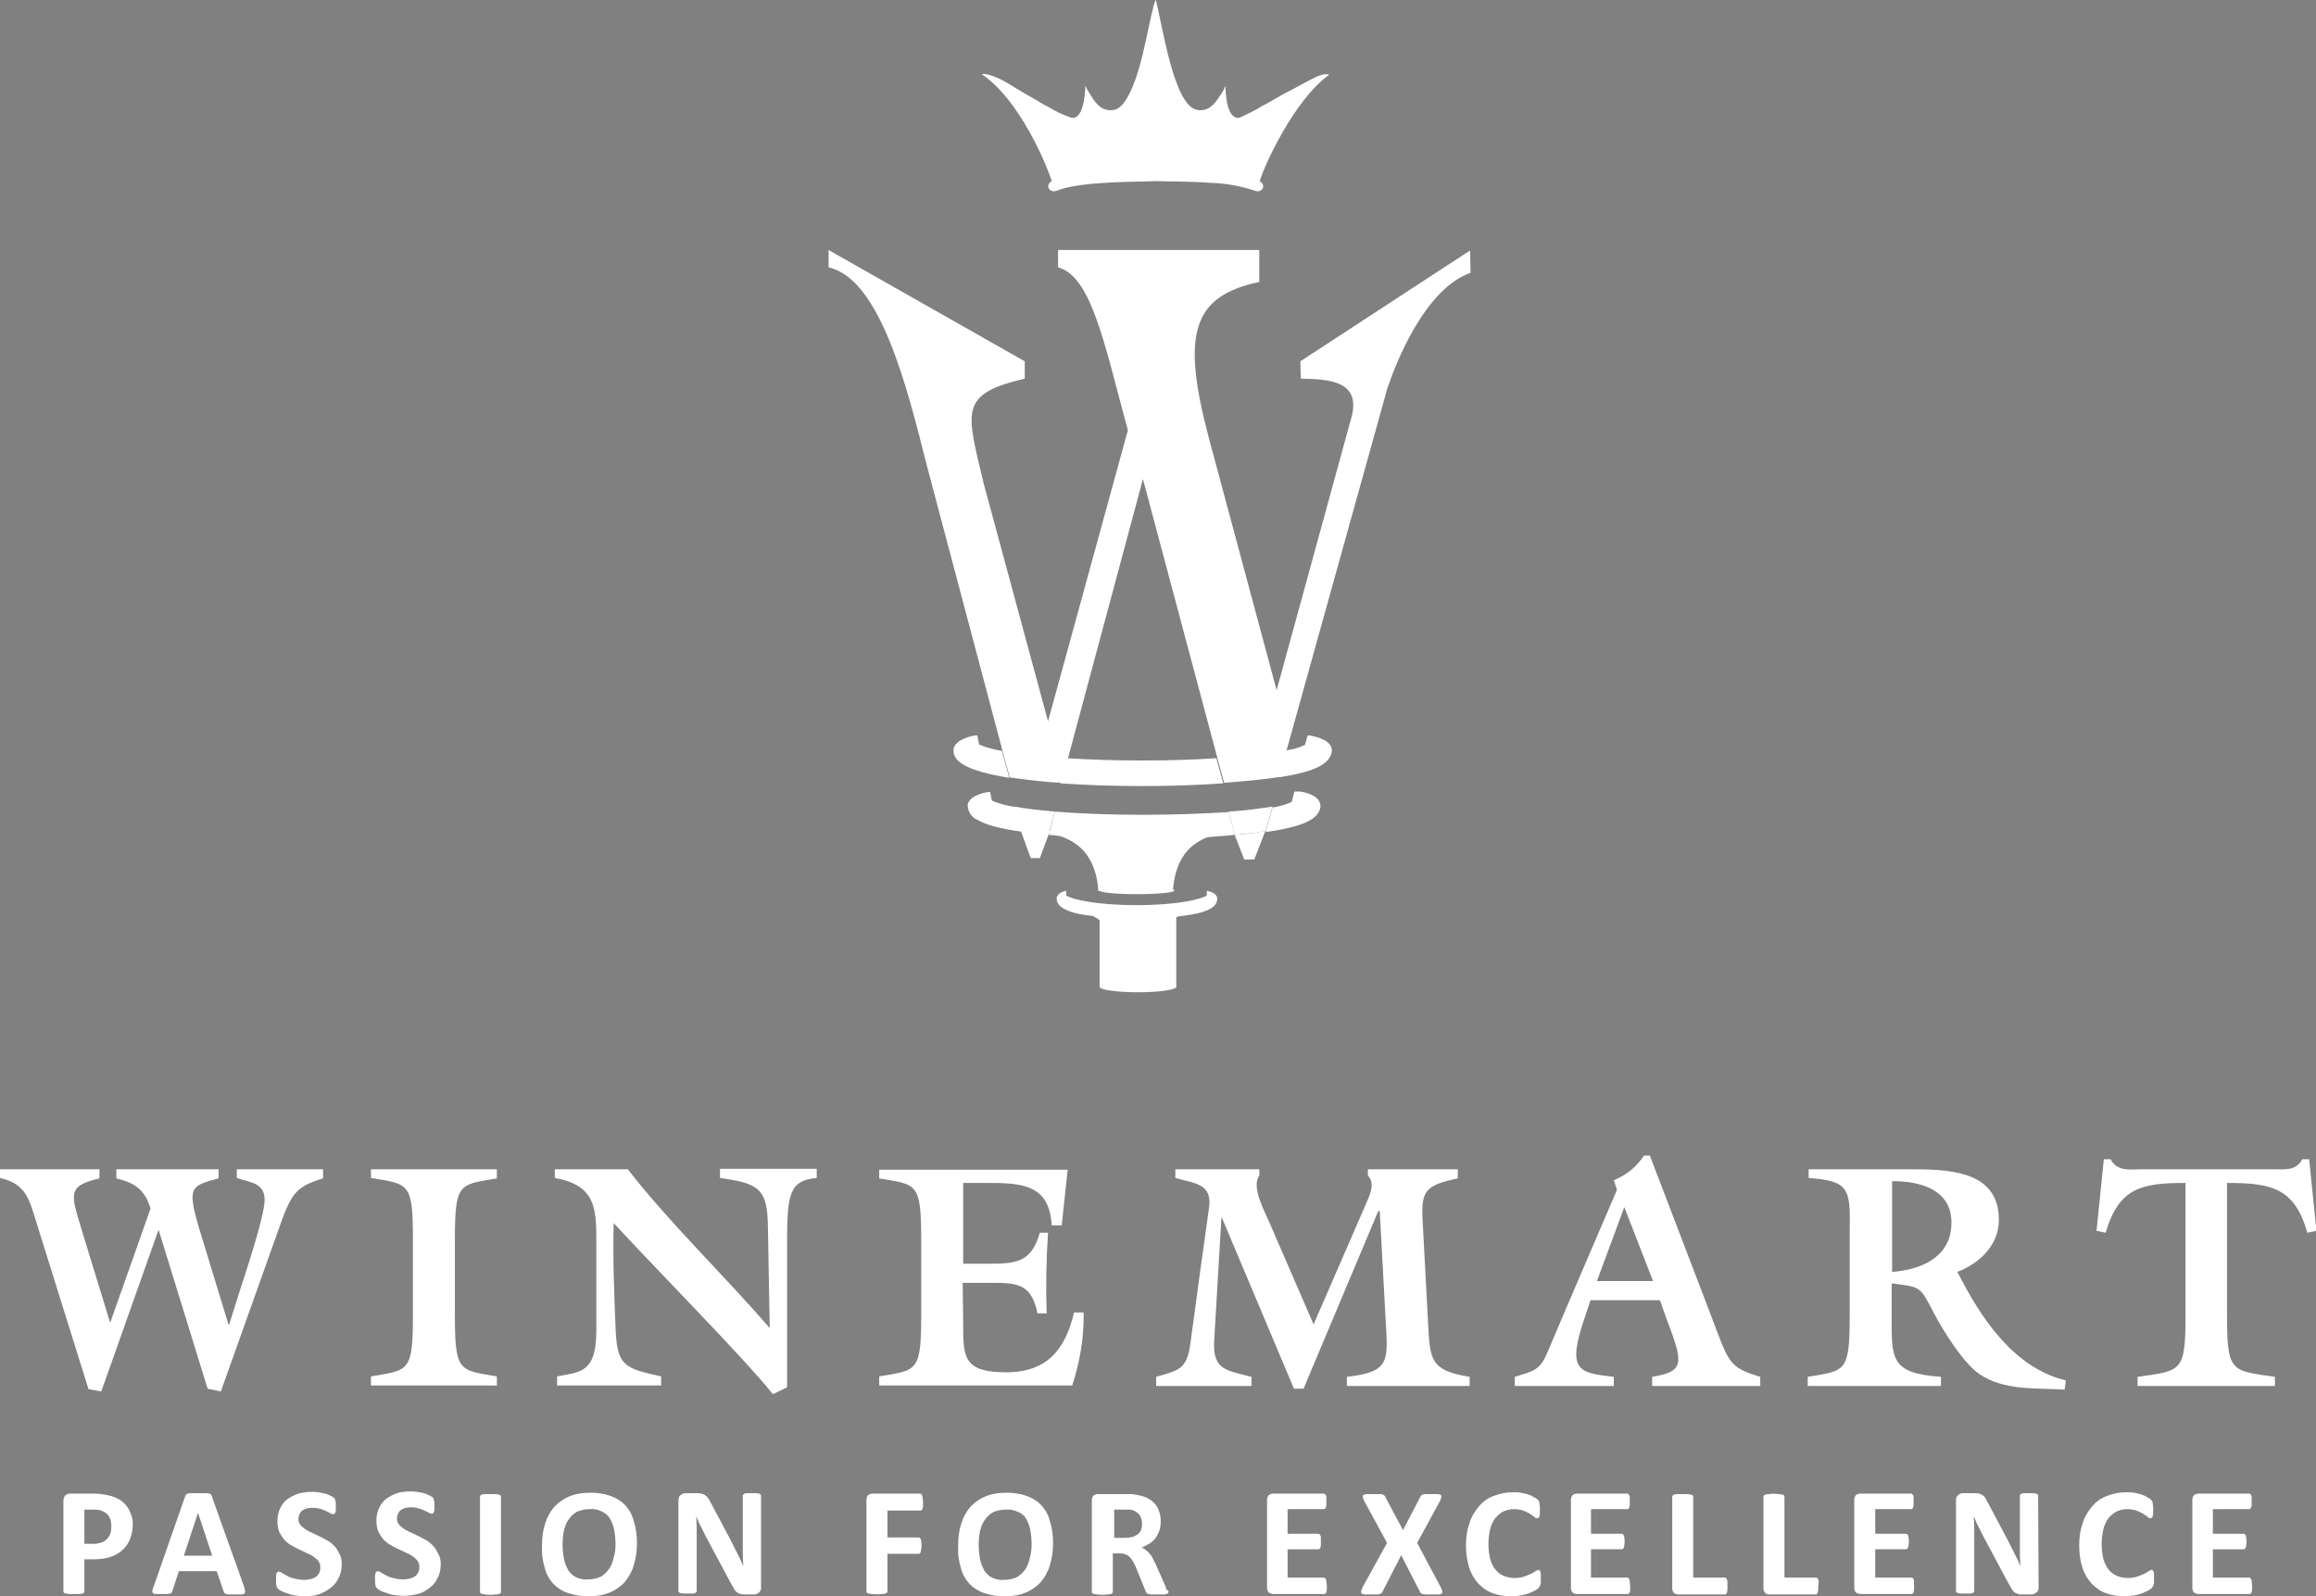 <?xml version="1.0" encoding="utf-8"?>
<!-- Generator: Adobe Illustrator 21.0.0, SVG Export Plug-In . SVG Version: 6.00 Build 0)  -->
<svg version="1.1" id="Слой_1" xmlns="http://www.w3.org/2000/svg" xmlns:xlink="http://www.w3.org/1999/xlink" x="0px" y="0px"
	 viewBox="0 0 507.6 349.9" style="enable-background:new 0 0 507.6 349.9;" xml:space="preserve">
<rect x="0" y="0" width="507.6" height="349.9" fill="#808080" stroke="none"/>
<style type="text/css">
	.st0{fill:#FFFFFF;}
	.st1{fill:none;}
	.st2{fill:#0D0607;}
</style>
<title>logo</title>
<path class="st0" d="M19.4,304.5L7.9,267.7c-1.5-4.8-2.2-8.2-7.9-9.5v-1.9h21.8v2c-7.3,1.7-6.2,3.5-3.8,11.6l6.1,19.9h0.1l8.8-24.9
	c-1.3-4.1-3.3-5.6-7.5-6.6v-2h22.4v2c-5.9,1.6-7,1.7-4.3,10.8l6.5,21.3h0.1l2.4-7.6c1.3-4,5.4-16.3,5.4-19.8c0-3.8-3.3-3.8-6.1-4.8
	v-1.9h18.9v2c-6.2,1.9-7,3.3-10,11.9L48.4,305l-2.9-0.6l-10.7-34.7h-0.1L22.2,305L19.4,304.5z"/>
<path class="st0" d="M108.9,301.7v2H81.3v-2c8.3-1.4,9.2-0.9,9.2-13.5v-16.5c0-12.6-0.9-12.1-9.2-13.5v-1.9h27.6v2
	c-8.3,1.4-9.2,0.9-9.2,13.5v16.4C99.7,300.8,100.6,300.3,108.9,301.7z"/>
<path class="st0" d="M121.6,258.2v-1.9h16c8.8,11.4,20.9,23,31,34.7l0.1-0.1l-0.4-22.2c-0.1-8.3-2.2-9.3-10.5-10.5v-2h21.2v2
	c-6.1,0.6-6.5,3.5-6.5,14.9v31l-3.1,1.5c-6.8-8.4-23.4-25.1-34.9-37.5c-0.2,7.8,0.1,15.1,0.4,22.7c0.3,8.6,1.8,9.1,10,10.9v2h-22.8
	v-2c5.1-1,8.6-0.7,8.6-10.1V272C130.7,264.8,130.5,259.8,121.6,258.2z"/>
<path class="st0" d="M211.1,290.4c0,7.1,0.1,10.4,9.4,10.4c9.1,0,13-5.1,14.9-13.1h2.1c0.1,5.4-0.8,10.8-2.5,16h-42.3v-2
	c8.3-1.4,9.2-0.9,9.2-13.5v-16.4c0-12.6-0.9-12.1-9.2-13.5v-1.9h41.3l-1.3,12.2h-2.2c-0.5-9.1-6.7-9.3-14.3-9.3h-5.1V277h5.9
	c6,0,9.1-0.5,10.9-6.8h1.8c-0.4,5.9-0.5,11.8-0.3,17.7h-2c-1.4-6.8-4.7-6.7-10.7-6.7H211L211.1,290.4z"/>
<path class="st0" d="M302.1,265.4l-16.4,39h-2.1l-15.8-37.5h-0.1l-1.6,27.2c-0.3,6.3,2.9,6.3,8.2,7.7v2h-20.9v-2
	c5.2-1.5,6.7-1.7,7.5-7.3l2-14.8l2.1-15.1c0.7-5.2-3.3-5.2-7.4-6.4v-1.9h18.4v1.4c-1.8,2.4,1.1,7.7,2.1,10l9.8,22.6l11.3-26
	c0.8-1.9,2.4-4.8,0.6-6.6v-1.4h19.7v2c-7,1.5-8.1,2.6-7.7,9.3l1.2,22.5c0.4,8,0.5,10.3,9.1,11.7v2h-26.9v-2c9.5-1.1,9-3.4,8.5-12.3
	l-1.3-24L302.1,265.4z"/>
<path class="st0" d="M347.4,288.6c-4.2,12.1-1.3,12.3,6.3,13.2v2H332v-2c3.8-1.2,5.4-1.3,7-5l4.5-10.6l10.9-25.4l-0.7-2.1
	c2.7-1.1,5-2.9,6.6-5.4h1.3l13,34c4.4,11.5,4,12.3,11.2,14.5v2h-23.7v-2c6.8-1.2,7.1-2.5,3.3-12.3l-1.6-4.5h-15.2L347.4,288.6z
	 M356,264.6l-6,16.2h12.3L356,264.6z"/>
<path class="st0" d="M396.4,258.2v-1.9H418c8.6,0,20.1,0,20.1,11.1c0,5.5-4.2,9.5-9.1,11.4c5.2,10.2,12.3,21,23.8,23.8l-0.3,2
	c-6.2-0.4-13.4,0.3-18.8-3.5c-3.5-2.5-7.6-9.1-9.7-13c-3.3-6.3-2.8-5.9-9.4-6.8v7c0,9.5-0.4,12.7,10.8,13.5v2h-29.2v-2
	c8.3-1.4,9.2-0.9,9.2-13.5v-18.6C405.6,260.3,405.1,258.9,396.4,258.2z M427.7,268c0-7.2-6.7-9.1-13-9.1v19.9
	C421.2,278.3,427.7,275.5,427.7,268L427.7,268z"/>
<path class="st0" d="M461.1,254.1h1.5c0.5,1.1,1.5,1.8,2.7,2.1c1.2,0.2,2.4,0.2,3.5,0.1h29.5c2.5,0,4.9,0.4,6.3-2.2h1.5l1.6,15.7
	l-2,0.4c-2.8-9.9-8-10.9-17.6-10.9v29c0,12.6,0.9,12.1,10.5,13.5v2h-30.1v-2c9.6-1.4,10.5-0.9,10.5-13.5v-29
	c-9.6,0-14.6,1-17.5,10.9l-2-0.4L461.1,254.1z"/>
<ellipse class="st0" cx="249.4" cy="216.3" rx="8.4" ry="1.2"/>
<path class="st1" d="M232.4,173.5l-1.2,4.4c5,0.4,11.4,0.7,19.2,0.7s14-0.2,18.9-0.6l-1.2-4.5c-5.4,0.4-11.4,0.6-17.7,0.6
	S237.9,173.9,232.4,173.5z"/>
<path class="st1" d="M266.6,166.3l-16.3-61.1l-16.4,61.1c4.7,0.3,10.2,0.5,16.5,0.5S262,166.5,266.6,166.3z"/>
<path class="st0" d="M217.4,175.5l-0.4-1.9h-0.3c-0.9,0.1-3.8,0.7-4.5,2.4l0,0l0,0c-0.1,0.2-0.1,0.3-0.1,0.5c0,0,0,0.1,0,0.1
	c0,0,0,0,0,0.1c0.1,1.3,0.9,2.5,2.1,3c1.9,1.1,4.7,1.9,9.7,2.6l-1.4-5.4C220.7,176.6,219,176.2,217.4,175.5z"/>
<path class="st0" d="M250.4,178.6c-7.8,0-14.2-0.3-19.2-0.7l-1.3,5.1c6,0.6,13.1,0.9,20.5,0.9s14.2-0.3,20.2-0.9l-1.3-5
	C264.4,178.3,258.1,178.6,250.4,178.6z"/>
<path class="st0" d="M270.6,183l2.1,5.4h2.2l2.4-6.2l-0.8,0.1C274.7,182.6,272.7,182.9,270.6,183z"/>
<path class="st0" d="M284.8,173.5h-1.1l-0.6,2.3c-1.4,0.6-2.8,1-4.2,1.2l-1.5,5.4c8.2-1.2,11.6-2.8,12-5.5c0-0.1,0-0.1,0-0.2
	c0,0,0,0,0-0.1C289.3,174.3,285.9,173.6,284.8,173.5z"/>
<path class="st0" d="M223.8,182.3l2.1,5.8h2l1.9-5.1l1.4-5.1c-3.7-0.3-6.6-0.7-8.9-1.1L223.8,182.3z"/>
<path class="st0" d="M270.6,183c2.1-0.2,4.1-0.4,6-0.7l0.8-0.1l1.5-5.4c-3.2,0.5-6.4,0.9-9.6,1.1L270.6,183z"/>
<path class="st0" d="M214.6,163.2l-0.4-2h-0.3c-1,0.1-4.1,0.8-4.8,2.6l0,0l0,0c-0.1,0.2-0.1,0.3-0.1,0.5c0,0,0,0.1,0,0.1
	c0,0,0,0,0,0.1c-0.1,1.5,1.1,2.5,2.3,3.2c1.9,1.1,5.1,2,9.9,2.8l-1.6-5.9C217.9,164.3,216.2,163.9,214.6,163.2z"/>
<path class="st0" d="M291.9,164.7c0-0.1,0-0.1,0-0.2c0,0,0,0,0-0.1c-0.1-2.3-3.8-3-4.9-3.2h-0.4l-0.6,2.1c-1.3,0.6-2.7,1-4.2,1.2
	l-1.6,5.9C288.1,169.2,291.5,167.5,291.9,164.7z"/>
<path class="st0" d="M250.4,172.3c6.2,0,12.2-0.2,17.7-0.6l-1.5-5.5c-4.6,0.3-10,0.5-16.2,0.5s-11.8-0.2-16.5-0.5l-1.5,5.5
	C237.9,172.1,244.1,172.3,250.4,172.3z"/>
<path class="st0" d="M322.2,54.9L285,79.2l0.1,3.8c6.2,0.1,13,0.5,11.2,8.1l-16.5,60.2L265,96.2c-6.2-23.2-3.6-31.3,11-34.4v-7
	h-44.1v3.8c7.4,2,10.2,17.1,15.3,35.7l-17.5,63.8L215.6,106c-3.8-16-5.5-19.6,9-23v-3.8l-43-24.4v3.8c11.3,2.5,17.2,26.2,21.5,43.3
	l16.6,62.6l1.6,5.9l1.4,0.2c2.9,0.4,6.3,0.8,9.9,1l1.5-5.5l16.4-61.1l16.3,61.1l1.5,5.5c3.7-0.3,7.1-0.6,10.2-1l1.9-0.3l1.6-5.9
	L304.1,85c1.9-5.5,8.1-21.6,18.2-25.2L322.2,54.9z"/>
<path class="st0" d="M266.8,197c0,0,0,0.1,0,0.1c-0.2,1.7-1.8,2.7-5.8,3.4c-7.8,1.2-15.8,1.2-23.6,0c-2.4-0.4-3.9-1-4.8-1.7
	c-0.6-0.4-1-1.1-1-1.8V197c0-0.1,0-0.2,0-0.3l0,0l0,0c0.3-1,1.6-1.4,2-1.4h0.1v1c1.2,0.8,6.4,2.1,15.4,2.1c9,0,14.2-1.3,15.4-2.1v-1
	h0.2c0.5,0.1,2.1,0.5,2.1,1.8L266.8,197z"/>
<path class="st0" d="M228.9,182.2c0.1,0.1,0.4,0.4,2.1,0.7c2.2,0.5,4.3,1.5,5.9,3c3.8,3.5,3.8,9.4,3.8,9.4l8.2,0.3l8.2-0.3
	c0,0,0-6,3.8-9.5c1.7-1.5,3.7-2.5,5.9-2.9c1.6-0.3,2-0.6,2.1-0.7c-5.6-0.4-12.2-0.7-20-0.7S234.5,181.8,228.9,182.2z"/>
<path class="st0" d="M238.4,200c0,0.2,0.2,0.4,1.1,0.8c1.4,0.6,2.5,1.7,3.1,3.1c2,3.6,2,10.1,2,10.1h8.6c0,0,0-6.5,2-10.1
	c0.6-1.4,1.7-2.4,3.1-3.1c0.8-0.3,1-0.6,1.1-0.8C252.5,199,245.4,199,238.4,200L238.4,200z"/>
<path class="st0" d="M254.4,205.1c0,0-2.2,8.3,2.4,9.7c4,1.2-7.9,0.8-7.9,0.8v-3.7L254.4,205.1z"/>
<ellipse class="st0" cx="249.2" cy="195.2" rx="8.2" ry="0.8"/>
<path class="st1" d="M237.5,26.5c0.8,1.3,1.8,2.8,3.4,3.3C239.5,29,238.3,27.9,237.5,26.5z"/>
<path class="st2" d="M241,29.8L241,29.8L241,29.8z"/>
<path class="st1" d="M268.8,25.9c0,0.2,0.1,0.4,0.1,0.6C268.9,26.3,268.9,26.1,268.8,25.9L268.8,25.9z"/>
<path class="st1" d="M267.9,25.8L267.9,25.8c-0.3,0.5-0.6,1.1-1,1.6C267.3,26.8,267.6,26.3,267.9,25.8z"/>
<path class="st2" d="M266.9,27.3c-0.2,0.2-0.3,0.4-0.5,0.6l0,0C266.6,27.7,266.8,27.5,266.9,27.3z"/>
<path class="st1" d="M227.8,29.1l-2.2-1.2C226.3,28.4,227,28.8,227.8,29.1z"/>
<path class="st0" d="M291.3,16.4c0,0-0.7-0.5-2.7,0.4c-1.8,0.8-3.9,2.1-6.7,3.5c-1,0.5-4.5,2.6-5.2,2.9c-1.6,1-3.3,1.8-5,2.6
	c-2.7,0.5-3.1-4.8-3.1-7c-0.3,0.7-0.6,1.4-1.1,2c-0.8,1.2-1.7,2.7-3.3,3.2l0,0l0,0c-0.6,0.2-1.2,0.2-1.8,0.1
	c-5.2-0.9-7.6-18.6-9.1-24.2c-1.3,3.1-2.6,14.2-5.6,20.3c-1,2.1-2.2,3.7-3.6,3.9c-0.6,0.1-1.2,0.1-1.8-0.1l0,0l0,0
	c-1.6-0.5-2.5-1.9-3.3-3.2c-0.4-0.6-0.8-1.3-1.1-2c-0.1,2.1-0.5,7.5-3.1,7c-1.8-0.6-3.5-1.4-5.1-2.4c-0.7-0.4-1.5-0.7-2.1-1.2
	l-3-1.7c-2.6-1.5-3.9-2.5-5.7-3.3c-3.2-1.4-3.7-0.9-3.7-0.9c8.2,5.4,14.3,20,15.3,23.4c-1.6,1-0.4,2.7,1.1,2.1
	c5.5-2.2,18.7-1.9,21.7-2.1c1.8,0.1,7.2,0,12.4,0.4l0,0c3.1,0.1,6.3,0.7,9.3,1.7c1.5,0.6,2.7-1.1,1.1-2.1
	C277,36.5,283.6,21.9,291.3,16.4z"/>
<polygon class="st0" points="241,200.7 257.8,200.7 257.8,216.3 241,216.3 241,200.7 "/>
<path class="st0" d="M29.1,334.1c0,1.1-0.2,2.2-0.6,3.3c-0.4,0.9-0.9,1.7-1.7,2.4c-0.8,0.7-1.7,1.2-2.7,1.5
	c-1.2,0.4-2.5,0.5-3.8,0.5h-1.8v7c0,0.1,0,0.2-0.1,0.3c-0.1,0.1-0.2,0.2-0.4,0.2c-0.2,0.1-0.4,0.1-0.7,0.1c-0.4,0-0.7,0-1.1,0
	c-0.4,0-0.7,0-1.1,0c-0.2,0-0.5-0.1-0.7-0.1c-0.1,0-0.3-0.1-0.4-0.2c-0.1-0.1-0.1-0.2-0.1-0.3v-19.8c0-0.4,0.1-0.9,0.4-1.2
	c0.3-0.3,0.7-0.4,1.1-0.4h5.2c0.5,0,1,0,1.5,0.1c0.6,0.1,1.1,0.1,1.7,0.3c0.7,0.1,1.4,0.4,2,0.7c0.7,0.3,1.2,0.8,1.7,1.3
	c0.5,0.6,0.9,1.2,1.1,1.9C29,332.5,29.1,333.3,29.1,334.1z M24.4,334.5c0-0.7-0.1-1.3-0.4-1.9c-0.2-0.5-0.6-0.8-1-1.1
	c-0.4-0.2-0.8-0.4-1.2-0.5c-0.4-0.1-0.9-0.1-1.4-0.1h-1.9v7.5h2c0.6,0,1.2-0.1,1.8-0.3c0.5-0.2,0.9-0.5,1.2-0.8
	c0.3-0.4,0.6-0.8,0.7-1.2C24.4,335.5,24.4,335,24.4,334.5L24.4,334.5z"/>
<path class="st0" d="M53.5,347.8c0.1,0.3,0.2,0.7,0.2,1c0,0.2,0,0.4-0.1,0.5c-0.2,0.1-0.4,0.2-0.7,0.2c-0.3,0-0.8,0-1.3,0
	s-1,0-1.3,0c-0.2,0-0.5,0-0.7-0.1c-0.1,0-0.3-0.1-0.4-0.2c-0.1-0.1-0.1-0.2-0.2-0.4l-1.5-4.4h-8.3l-1.4,4.3c0,0.1-0.1,0.3-0.2,0.4
	c-0.1,0.1-0.2,0.2-0.4,0.2c-0.2,0.1-0.5,0.1-0.7,0.1c-0.3,0-0.7,0-1.2,0c-0.4,0-0.8,0-1.2,0c-0.2,0-0.4-0.1-0.6-0.2
	c-0.1-0.2-0.2-0.4-0.1-0.5c0.1-0.3,0.1-0.7,0.3-1l6.8-19.5c0.1-0.2,0.1-0.3,0.2-0.5c0.1-0.1,0.3-0.2,0.4-0.3
	c0.3-0.1,0.5-0.1,0.8-0.1c0.4,0,0.8,0,1.4,0c0.7,0,1.2,0,1.6,0c0.3,0,0.6,0,0.9,0.1c0.2,0,0.4,0.1,0.5,0.3c0.1,0.2,0.2,0.3,0.2,0.5
	L53.5,347.8z M43.4,331.6L43.4,331.6l-3.1,9.4h6.2L43.4,331.6z"/>
<path class="st0" d="M74.9,342.9c0,1-0.2,2.1-0.7,3c-0.4,0.9-1,1.6-1.8,2.2c-0.8,0.6-1.7,1.1-2.6,1.4c-1,0.3-2.1,0.4-3.2,0.4
	c-0.7,0-1.4-0.1-2.1-0.2c-0.6-0.1-1.2-0.3-1.7-0.5c-0.4-0.1-0.9-0.3-1.2-0.5c-0.3-0.1-0.5-0.3-0.7-0.5c-0.2-0.2-0.3-0.4-0.3-0.6
	c-0.1-0.4-0.1-0.8-0.1-1.2c0-0.4,0-0.6,0-0.9c0-0.2,0.1-0.4,0.1-0.6c0-0.1,0.1-0.2,0.2-0.3c0.1-0.1,0.2-0.1,0.3-0.1
	c0.2,0,0.5,0.1,0.7,0.3c0.4,0.2,0.7,0.4,1.1,0.6c0.5,0.3,1.1,0.5,1.6,0.6c0.7,0.2,1.5,0.3,2.2,0.3c0.5,0,1-0.1,1.5-0.2
	c0.4-0.1,0.8-0.3,1.1-0.5c0.3-0.2,0.5-0.5,0.7-0.9c0.2-0.4,0.2-0.8,0.2-1.2c0-0.5-0.1-0.9-0.4-1.3c-0.3-0.4-0.7-0.7-1.1-1
	c-0.5-0.3-1-0.6-1.5-0.8l-1.7-0.8c-0.6-0.3-1.2-0.6-1.7-0.9c-0.6-0.3-1.1-0.8-1.5-1.2c-0.4-0.5-0.8-1.1-1.1-1.7
	c-0.3-0.8-0.4-1.6-0.4-2.4c0-1,0.2-1.9,0.6-2.8c0.4-0.8,0.9-1.5,1.6-2c0.7-0.5,1.5-0.9,2.4-1.2c1.4-0.4,3-0.5,4.4-0.3
	c0.5,0.1,1,0.2,1.5,0.3c0.4,0.1,0.8,0.3,1.2,0.5c0.3,0.1,0.5,0.3,0.7,0.4c0.1,0.1,0.2,0.2,0.2,0.3c0,0.1,0.1,0.2,0.1,0.3
	c0,0.2,0.1,0.3,0.1,0.5c0,0.2,0,0.4,0,0.7s0,0.6,0,0.8c0,0.2,0,0.4-0.1,0.6c0,0.1-0.1,0.2-0.2,0.3c-0.1,0.1-0.2,0.1-0.3,0.1
	c-0.2,0-0.4-0.1-0.6-0.2c-0.3-0.2-0.6-0.3-1-0.5c-0.4-0.2-0.9-0.4-1.4-0.5c-0.6-0.2-1.1-0.2-1.7-0.2c-0.4,0-0.9,0.1-1.3,0.2
	c-0.3,0.1-0.6,0.3-0.9,0.5c-0.2,0.2-0.4,0.5-0.5,0.8c-0.1,0.3-0.2,0.6-0.2,0.9c0,0.5,0.1,0.9,0.4,1.3c0.3,0.4,0.7,0.7,1.1,1
	c0.5,0.3,1,0.6,1.5,0.8l1.7,0.8c0.6,0.3,1.2,0.6,1.7,0.9c0.6,0.3,1.1,0.8,1.5,1.2c0.5,0.5,0.8,1.1,1.1,1.7
	C74.8,341.3,74.9,342.1,74.9,342.9z"/>
<path class="st0" d="M96.6,342.9c0,1-0.2,2.1-0.7,3c-0.4,0.9-1,1.6-1.8,2.2c-0.8,0.6-1.6,1.1-2.6,1.3c-1,0.3-2.1,0.4-3.2,0.4
	c-0.7,0-1.4-0.1-2.1-0.2c-0.6-0.1-1.2-0.3-1.7-0.5c-0.4-0.1-0.9-0.3-1.2-0.5c-0.3-0.1-0.5-0.3-0.7-0.5c-0.2-0.2-0.3-0.4-0.3-0.6
	c-0.1-0.4-0.1-0.8-0.1-1.2c0-0.4,0-0.6,0-0.9c0-0.2,0.1-0.4,0.1-0.6c0-0.1,0.1-0.2,0.2-0.3c0.1-0.1,0.2-0.1,0.3-0.1
	c0.2,0,0.5,0.1,0.7,0.3c0.4,0.2,0.7,0.4,1.1,0.6c0.5,0.3,1.1,0.5,1.6,0.6c0.7,0.2,1.5,0.3,2.2,0.3c0.5,0,1-0.1,1.5-0.2
	c0.4-0.1,0.8-0.3,1.1-0.5c0.3-0.2,0.5-0.5,0.7-0.9c0.2-0.4,0.2-0.8,0.2-1.2c0-0.5-0.1-0.9-0.4-1.3c-0.3-0.4-0.7-0.7-1.1-1
	c-0.5-0.3-1-0.6-1.5-0.8l-1.7-0.8c-0.6-0.3-1.2-0.6-1.7-0.9c-0.6-0.3-1.1-0.8-1.5-1.2c-0.4-0.5-0.8-1.1-1.1-1.7
	c-0.3-0.8-0.4-1.6-0.4-2.4c0-1,0.2-1.9,0.6-2.8c0.4-0.8,0.9-1.5,1.6-2c0.7-0.5,1.5-0.9,2.3-1.2c1.4-0.4,3-0.5,4.4-0.3
	c0.5,0.1,1,0.2,1.5,0.3c0.4,0.1,0.8,0.3,1.2,0.5c0.3,0.1,0.5,0.3,0.7,0.4c0.1,0.1,0.2,0.2,0.2,0.3c0,0.1,0.1,0.2,0.1,0.3
	c0,0.2,0.1,0.3,0.1,0.5c0,0.2,0,0.4,0,0.7s0,0.6,0,0.8c0,0.2,0,0.4-0.1,0.6c0,0.1-0.1,0.2-0.2,0.3c-0.1,0.1-0.2,0.1-0.3,0.1
	c-0.2,0-0.4-0.1-0.6-0.2c-0.3-0.2-0.6-0.3-1-0.5c-0.4-0.2-0.9-0.4-1.4-0.5c-0.6-0.2-1.1-0.2-1.7-0.2c-0.4,0-0.9,0.1-1.3,0.2
	c-0.3,0.1-0.6,0.3-0.9,0.5c-0.2,0.2-0.4,0.5-0.5,0.8c-0.1,0.3-0.2,0.6-0.2,0.9c0,0.5,0.1,0.9,0.4,1.3c0.3,0.4,0.7,0.7,1.1,1
	c0.5,0.3,1,0.6,1.5,0.8l1.7,0.8c0.6,0.3,1.2,0.6,1.7,0.9c0.6,0.3,1.1,0.8,1.5,1.2c0.5,0.5,0.8,1.1,1.1,1.7
	C96.5,341.3,96.6,342.1,96.6,342.9z"/>
<path class="st0" d="M109.8,348.9c0,0.1,0,0.2-0.1,0.3c-0.1,0.1-0.2,0.2-0.4,0.2c-0.2,0.1-0.4,0.1-0.7,0.1c-0.7,0.1-1.4,0.1-2.2,0
	c-0.2,0-0.5-0.1-0.7-0.1c-0.1,0-0.3-0.1-0.4-0.2c-0.1-0.1-0.1-0.2-0.1-0.3v-20.8c0-0.1,0-0.2,0.1-0.3c0.1-0.1,0.2-0.2,0.4-0.2
	c0.2-0.1,0.5-0.1,0.7-0.1c0.4,0,0.7,0,1.1,0c0.4,0,0.7,0,1.1,0c0.2,0,0.5,0.1,0.7,0.1c0.1,0,0.3,0.1,0.4,0.2
	c0.1,0.1,0.1,0.2,0.1,0.3L109.8,348.9z"/>
<path class="st0" d="M139.6,338.2c0,1.7-0.2,3.3-0.7,4.9c-0.4,1.4-1.1,2.6-2,3.7c-0.9,1-2.1,1.8-3.3,2.3c-1.5,0.6-3,0.8-4.6,0.8
	c-1.5,0-3-0.2-4.5-0.7c-1.2-0.4-2.3-1.1-3.2-2c-0.9-1-1.6-2.2-1.9-3.5c-0.5-1.6-0.7-3.3-0.6-5c0-1.6,0.2-3.3,0.7-4.8
	c0.4-1.3,1.1-2.6,2-3.6c0.9-1,2.1-1.8,3.3-2.3c1.5-0.6,3-0.8,4.6-0.8c1.5,0,3,0.2,4.4,0.7c1.2,0.4,2.3,1.1,3.2,2
	c0.9,1,1.6,2.2,1.9,3.5C139.4,334.9,139.6,336.5,139.6,338.2z M134.9,338.5c0-1.1-0.1-2.1-0.3-3.2c-0.2-0.9-0.5-1.7-0.9-2.4
	c-0.4-0.7-1-1.2-1.8-1.6c-0.9-0.4-1.8-0.6-2.7-0.5c-1,0-1.9,0.2-2.8,0.6c-0.7,0.4-1.3,1-1.8,1.7c-0.5,0.7-0.8,1.6-1,2.4
	c-0.2,1-0.3,2-0.3,2.9c0,1.1,0.1,2.2,0.3,3.2c0.1,0.9,0.5,1.7,0.9,2.5c0.4,0.7,1,1.2,1.7,1.6c0.9,0.4,1.8,0.6,2.7,0.5
	c1,0,1.9-0.2,2.8-0.6c0.7-0.4,1.3-1,1.8-1.7c0.5-0.7,0.8-1.6,1-2.5C134.8,340.5,134.9,339.5,134.9,338.5L134.9,338.5z"/>
<path class="st0" d="M166.8,347.9c0,0.2,0,0.5-0.1,0.7c-0.2,0.4-0.5,0.7-0.9,0.8c-0.2,0.1-0.4,0.1-0.6,0.1h-1.9c-0.3,0-0.7,0-1-0.1
	c-0.3-0.1-0.6-0.2-0.8-0.4c-0.3-0.2-0.5-0.5-0.7-0.9c-0.2-0.4-0.5-0.8-0.8-1.4l-5.5-10.3c-0.3-0.6-0.6-1.3-1-2s-0.6-1.4-0.9-2.1l0,0
	c0,0.8,0.1,1.6,0.1,2.4c0,0.8,0,1.6,0,2.5v11.5c0,0.1,0,0.2-0.1,0.3c-0.1,0.1-0.2,0.2-0.3,0.2c-0.2,0.1-0.4,0.1-0.6,0.1
	c-0.3,0-0.7,0-1,0c-0.3,0-0.7,0-1,0c-0.2,0-0.4-0.1-0.6-0.1c-0.1,0-0.2-0.1-0.3-0.2c-0.1-0.1-0.1-0.2-0.1-0.3v-19.8
	c0-0.5,0.1-0.9,0.5-1.2c0.3-0.3,0.7-0.4,1.1-0.4h2.4c0.4,0,0.7,0,1.1,0.1c0.3,0.1,0.6,0.2,0.8,0.4c0.3,0.2,0.5,0.4,0.7,0.7
	c0.2,0.4,0.4,0.7,0.6,1.1l4.3,8.1l0.7,1.4c0.2,0.5,0.5,0.9,0.7,1.4l0.7,1.4c0.2,0.5,0.4,0.9,0.6,1.4l0,0c0-0.8-0.1-1.6-0.1-2.5
	s0-1.7,0-2.5v-10.4c0-0.1,0-0.2,0.1-0.3c0.1-0.1,0.2-0.2,0.3-0.2c0.2-0.1,0.4-0.1,0.6-0.1c0.3,0,0.7,0,1,0c0.3,0,0.7,0,1,0
	c0.2,0,0.4,0.1,0.6,0.1c0.1,0,0.2,0.1,0.3,0.2c0.1,0.1,0.1,0.2,0.1,0.3L166.8,347.9z"/>
<path class="st0" d="M202.3,329.3c0,0.3,0,0.6,0,0.9c0,0.2-0.1,0.4-0.1,0.5c0,0.1-0.1,0.2-0.2,0.3c-0.1,0.1-0.2,0.1-0.3,0.1h-7.2
	v5.9h6.8c0.1,0,0.2,0,0.3,0.1c0.1,0.1,0.2,0.2,0.2,0.3c0.1,0.2,0.1,0.4,0.1,0.5c0.1,0.6,0.1,1.1,0,1.7c0,0.2-0.1,0.4-0.1,0.6
	c0,0.1-0.1,0.2-0.2,0.3c-0.1,0.1-0.2,0.1-0.3,0.1h-6.8v8.2c0,0.1,0,0.2-0.1,0.3c-0.1,0.1-0.2,0.2-0.4,0.2c-0.2,0.1-0.5,0.1-0.7,0.1
	c-0.7,0.1-1.4,0.1-2.2,0c-0.2,0-0.5-0.1-0.7-0.1c-0.1,0-0.3-0.1-0.4-0.2c-0.1-0.1-0.1-0.2-0.1-0.3v-20c0-0.4,0.1-0.8,0.4-1.1
	c0.3-0.2,0.6-0.3,0.9-0.3h10.4c0.1,0,0.2,0,0.3,0.1c0.1,0.1,0.2,0.2,0.2,0.3c0.1,0.2,0.1,0.4,0.1,0.6
	C202.3,328.7,202.3,329,202.3,329.3z"/>
<path class="st0" d="M230.8,338.2c0,1.7-0.2,3.3-0.7,4.9c-0.4,1.4-1.1,2.6-2,3.7c-0.9,1-2.1,1.8-3.3,2.3c-1.5,0.6-3,0.8-4.6,0.8
	c-1.5,0-3-0.2-4.5-0.7c-1.2-0.4-2.3-1.1-3.2-2c-0.9-1-1.6-2.2-1.9-3.5c-0.5-1.6-0.7-3.3-0.6-5c0-1.6,0.2-3.3,0.7-4.8
	c0.4-1.3,1.1-2.6,2-3.6c0.9-1,2.1-1.8,3.3-2.3c1.5-0.6,3-0.8,4.6-0.8c1.5,0,3,0.2,4.4,0.7c1.2,0.4,2.3,1.1,3.2,2
	c0.9,1,1.6,2.2,1.9,3.5C230.6,334.9,230.8,336.5,230.8,338.2z M226.1,338.5c0-1.1-0.1-2.1-0.3-3.2c-0.2-0.9-0.5-1.7-0.9-2.4
	c-0.4-0.7-1-1.2-1.8-1.5c-0.9-0.4-1.8-0.6-2.7-0.5c-1,0-1.9,0.2-2.8,0.6c-0.7,0.4-1.3,1-1.8,1.7c-0.5,0.7-0.8,1.6-1,2.4
	c-0.2,1-0.3,2-0.3,2.9c0,1.1,0.1,2.2,0.3,3.2c0.1,0.9,0.5,1.7,0.9,2.5c0.4,0.7,1,1.2,1.7,1.6c0.9,0.4,1.8,0.6,2.7,0.5
	c1,0,1.9-0.2,2.8-0.6c0.7-0.4,1.3-1,1.8-1.7c0.5-0.7,0.8-1.6,1-2.5C226,340.5,226.1,339.5,226.1,338.5L226.1,338.5z"/>
<path class="st0" d="M256.1,348.9c0,0.1,0,0.2-0.1,0.3c-0.1,0.1-0.2,0.2-0.3,0.2c-0.2,0.1-0.5,0.1-0.8,0.1c-0.3,0-0.8,0-1.4,0
	s-0.9,0-1.1,0c-0.2,0-0.5-0.1-0.7-0.1c-0.1,0-0.3-0.1-0.4-0.2c-0.1-0.1-0.1-0.2-0.2-0.4l-2-4.9c-0.2-0.6-0.5-1-0.7-1.5
	c-0.2-0.4-0.5-0.8-0.8-1.1c-0.3-0.3-0.6-0.5-1-0.6c-0.4-0.2-0.8-0.2-1.3-0.2h-1.4v8.4c0,0.1,0,0.2-0.1,0.3c-0.1,0.1-0.2,0.2-0.4,0.2
	c-0.2,0.1-0.4,0.1-0.7,0.1c-0.7,0.1-1.4,0.1-2.2,0c-0.2,0-0.5-0.1-0.7-0.1c-0.1,0-0.3-0.1-0.4-0.2c-0.1-0.1-0.1-0.2-0.1-0.3v-20
	c0-0.4,0.1-0.8,0.4-1.1c0.3-0.2,0.6-0.3,0.9-0.3h5.7c0.6,0,1.1,0,1.4,0s0.7,0,1,0.1c0.8,0.1,1.6,0.3,2.4,0.6
	c0.7,0.3,1.3,0.7,1.8,1.2c0.5,0.5,0.9,1.1,1.1,1.8c0.3,0.7,0.4,1.5,0.4,2.3c0,0.7-0.1,1.4-0.3,2c-0.2,0.6-0.5,1.1-0.8,1.6
	c-0.4,0.5-0.8,0.9-1.3,1.2c-0.6,0.4-1.2,0.7-1.8,0.9c0.7,0.3,1.3,0.8,1.8,1.4c0.3,0.3,0.5,0.7,0.7,1.1c0.2,0.5,0.5,0.9,0.7,1.4
	l1.9,4.3c0.2,0.4,0.3,0.8,0.3,1C256,348.6,256.1,348.7,256.1,348.9z M250.3,333.9c0-0.6-0.2-1.3-0.5-1.8c-0.4-0.5-1-0.9-1.6-1.1
	c-0.3-0.1-0.5-0.1-0.8-0.1c-0.4,0-0.8,0-1.2,0h-2v6.2h2.3c0.6,0,1.1-0.1,1.7-0.2c0.4-0.1,0.8-0.4,1.2-0.6c0.3-0.3,0.6-0.6,0.7-1
	C250.3,334.8,250.3,334.4,250.3,333.9L250.3,333.9z"/>
<path class="st0" d="M290.8,347.7c0,0.3,0,0.6,0,0.8c0,0.2-0.1,0.4-0.1,0.5c0,0.1-0.1,0.2-0.2,0.3c-0.1,0.1-0.2,0.1-0.3,0.1h-11.1
	c-0.3,0-0.7-0.1-1-0.3c-0.3-0.3-0.4-0.7-0.4-1.1v-19.2c0-0.4,0.1-0.8,0.4-1.1c0.3-0.2,0.6-0.3,1-0.3h11c0.1,0,0.2,0,0.3,0.1
	c0.1,0.1,0.2,0.2,0.2,0.3c0.1,0.2,0.1,0.4,0.1,0.5c0,0.3,0,0.6,0,0.8c0,0.3,0,0.5,0,0.8c0,0.2-0.1,0.4-0.1,0.5
	c0,0.1-0.1,0.2-0.2,0.3c-0.1,0.1-0.2,0.1-0.3,0.1h-7.9v5.4h6.7c0.1,0,0.2,0,0.3,0.1c0.1,0.1,0.2,0.2,0.2,0.3
	c0.1,0.2,0.1,0.3,0.1,0.5c0,0.3,0,0.5,0,0.8c0,0.3,0,0.5,0,0.8c0,0.2-0.1,0.4-0.1,0.5c0,0.1-0.1,0.2-0.2,0.3
	c-0.1,0.1-0.2,0.1-0.3,0.1h-6.7v6.2h7.9c0.1,0,0.2,0,0.3,0.1c0.1,0.1,0.2,0.2,0.2,0.3c0.1,0.2,0.1,0.4,0.1,0.5
	C290.8,347.2,290.8,347.5,290.8,347.7z"/>
<path class="st0" d="M315.7,347.8c0.2,0.3,0.3,0.7,0.4,1c0.1,0.2,0,0.4-0.1,0.5c-0.2,0.2-0.5,0.2-0.7,0.2c-0.4,0-0.9,0-1.5,0
	s-1,0-1.3,0c-0.2,0-0.5-0.1-0.7-0.1c-0.1,0-0.3-0.1-0.4-0.2c-0.1-0.1-0.2-0.2-0.2-0.3l-4.1-8l-4.1,8c-0.1,0.1-0.1,0.2-0.2,0.3
	c-0.1,0.1-0.2,0.2-0.4,0.2c-0.2,0.1-0.5,0.1-0.7,0.1c-0.3,0-0.7,0-1.2,0c-0.5,0-0.9,0-1.4,0c-0.2,0-0.5-0.1-0.7-0.2
	c-0.1-0.2-0.1-0.4-0.1-0.5c0.1-0.3,0.3-0.7,0.4-1l5.3-9.6l-4.9-9c-0.2-0.3-0.3-0.7-0.4-1c-0.1-0.2,0-0.4,0.1-0.5
	c0.2-0.1,0.5-0.2,0.7-0.2c0.4,0,0.9,0,1.5,0s1,0,1.3,0c0.2,0,0.5,0,0.7,0.1c0.1,0,0.3,0.1,0.4,0.2c0.1,0.1,0.2,0.2,0.2,0.3l3.9,7.3
	l3.8-7.3c0.1-0.1,0.1-0.2,0.2-0.3c0.1-0.1,0.2-0.2,0.4-0.2c0.2-0.1,0.5-0.1,0.7-0.1c0.3,0,0.7,0,1.2,0s1,0,1.3,0
	c0.2,0,0.5,0.1,0.7,0.2c0.1,0.2,0.2,0.4,0.1,0.5c-0.1,0.3-0.2,0.7-0.4,1l-4.9,9L315.7,347.8z"/>
<path class="st0" d="M357.3,347.7c0,0.3,0,0.6,0,0.8c0,0.2-0.1,0.4-0.1,0.5c0,0.1-0.1,0.2-0.2,0.3c-0.1,0.1-0.2,0.1-0.3,0.1h-11.1
	c-0.3,0-0.7-0.1-0.9-0.3c-0.3-0.3-0.4-0.7-0.4-1.1v-19.2c0-0.4,0.1-0.8,0.4-1.1c0.3-0.2,0.6-0.3,0.9-0.3h11c0.1,0,0.2,0,0.3,0.1
	c0.1,0.1,0.2,0.2,0.2,0.3c0.1,0.2,0.1,0.4,0.1,0.5c0,0.3,0,0.6,0,0.8c0,0.3,0,0.5,0,0.8c0,0.2-0.1,0.4-0.1,0.5
	c0,0.1-0.1,0.2-0.2,0.3c-0.1,0.1-0.2,0.1-0.3,0.1h-7.9v5.4h6.7c0.1,0,0.2,0,0.3,0.1c0.1,0.1,0.2,0.2,0.2,0.3
	c0.1,0.2,0.1,0.3,0.1,0.5c0.1,0.5,0.1,1.1,0,1.6c0,0.2-0.1,0.4-0.1,0.5c0,0.1-0.1,0.2-0.2,0.3c-0.1,0.1-0.2,0.1-0.3,0.1h-6.7v6.2
	h7.9c0.1,0,0.2,0,0.3,0.1c0.1,0.1,0.2,0.2,0.2,0.3c0.1,0.2,0.1,0.4,0.1,0.5C357.2,347.2,357.3,347.5,357.3,347.7z"/>
<path class="st0" d="M378.6,347.6c0,0.3,0,0.6,0,0.9c0,0.2-0.1,0.4-0.1,0.6c0,0.1-0.1,0.2-0.2,0.3c-0.1,0.1-0.2,0.1-0.3,0.1h-10.1
	c-0.3,0-0.7-0.1-1-0.3c-0.3-0.3-0.4-0.7-0.4-1.1v-20c0-0.1,0-0.2,0.1-0.3c0.1-0.1,0.2-0.2,0.4-0.2c0.2-0.1,0.5-0.1,0.7-0.1
	c0.4,0,0.7,0,1.1,0c0.4,0,0.7,0,1.1,0c0.2,0,0.5,0.1,0.7,0.1c0.1,0,0.3,0.1,0.4,0.2c0.1,0.1,0.1,0.2,0.1,0.3v17.7h6.9
	c0.1,0,0.2,0,0.3,0.1c0.1,0.1,0.2,0.2,0.2,0.3c0.1,0.2,0.1,0.4,0.1,0.6C378.6,347.1,378.6,347.3,378.6,347.6z"/>
<path class="st0" d="M398.5,347.6c0,0.3,0,0.6,0,0.9c0,0.2-0.1,0.4-0.1,0.6c0,0.1-0.1,0.2-0.2,0.3c-0.1,0.1-0.2,0.1-0.3,0.1h-10.1
	c-0.3,0-0.7-0.1-0.9-0.3c-0.3-0.3-0.4-0.7-0.4-1.1v-20c0-0.1,0-0.2,0.1-0.3c0.1-0.1,0.2-0.2,0.4-0.2c0.2-0.1,0.5-0.1,0.7-0.1
	c0.7-0.1,1.4-0.1,2.2,0c0.2,0,0.5,0.1,0.7,0.1c0.1,0,0.3,0.1,0.4,0.2c0.1,0.1,0.1,0.2,0.1,0.3v17.7h6.9c0.1,0,0.2,0,0.3,0.1
	c0.1,0.1,0.2,0.2,0.2,0.3c0.1,0.2,0.1,0.4,0.1,0.6C398.6,347.1,398.6,347.3,398.5,347.6z"/>
<path class="st0" d="M419.5,347.7c0,0.3,0,0.6,0,0.8c0,0.2-0.1,0.4-0.1,0.5c0,0.1-0.1,0.2-0.2,0.3c-0.1,0.1-0.2,0.1-0.3,0.1h-11.1
	c-0.3,0-0.7-0.1-1-0.3c-0.3-0.3-0.4-0.7-0.4-1.1v-19.2c0-0.4,0.1-0.8,0.4-1.1c0.3-0.2,0.6-0.3,1-0.3h11c0.1,0,0.2,0,0.3,0.1
	c0.1,0.1,0.2,0.2,0.2,0.3c0.1,0.2,0.1,0.4,0.1,0.5c0,0.3,0,0.6,0,0.8c0,0.3,0,0.5,0,0.8c0,0.2-0.1,0.4-0.1,0.5
	c0,0.1-0.1,0.2-0.2,0.3c-0.1,0.1-0.2,0.1-0.3,0.1h-7.8v5.4h6.7c0.1,0,0.2,0,0.3,0.1c0.1,0.1,0.2,0.2,0.2,0.3
	c0.1,0.2,0.1,0.3,0.1,0.5c0.1,0.5,0.1,1.1,0,1.6c0,0.2-0.1,0.4-0.1,0.5c0,0.1-0.1,0.2-0.2,0.3c-0.1,0.1-0.2,0.1-0.3,0.1h-6.7v6.2
	h7.9c0.1,0,0.2,0,0.3,0.1c0.1,0.1,0.2,0.2,0.2,0.3c0.1,0.2,0.1,0.4,0.1,0.5C419.5,347.2,419.5,347.5,419.5,347.7z"/>
<path class="st0" d="M446.8,347.9c0,0.2,0,0.5-0.1,0.7c-0.1,0.2-0.2,0.4-0.4,0.5c-0.2,0.1-0.3,0.2-0.5,0.3c-0.2,0.1-0.4,0.1-0.6,0.1
	h-1.9c-0.3,0-0.7,0-1-0.1c-0.3-0.1-0.6-0.2-0.8-0.4c-0.3-0.2-0.5-0.5-0.7-0.9c-0.2-0.4-0.5-0.8-0.8-1.4l-5.5-10.3
	c-0.3-0.6-0.6-1.3-1-2s-0.6-1.4-0.9-2.1l0,0c0,0.8,0.1,1.6,0.1,2.4c0,0.8,0,1.6,0,2.5v11.5c0,0.1,0,0.2-0.1,0.3
	c-0.1,0.1-0.2,0.2-0.3,0.2c-0.2,0.1-0.4,0.1-0.6,0.1c-0.3,0-0.7,0-1,0c-0.3,0-0.7,0-1,0c-0.2,0-0.4-0.1-0.6-0.1
	c-0.1,0-0.2-0.1-0.3-0.2c-0.1-0.1-0.1-0.2-0.1-0.3v-19.8c0-0.5,0.1-0.9,0.5-1.2c0.3-0.3,0.7-0.4,1.1-0.4h2.4c0.4,0,0.7,0,1.1,0.1
	c0.3,0.1,0.6,0.2,0.8,0.4c0.3,0.2,0.5,0.4,0.6,0.7c0.2,0.4,0.4,0.7,0.6,1.1l4.3,8.1l0.7,1.4c0.2,0.5,0.5,0.9,0.7,1.4l0.7,1.4
	c0.2,0.5,0.4,0.9,0.6,1.4l0,0c0-0.8-0.1-1.6-0.1-2.5s0-1.7,0-2.5v-10.4c0-0.1,0-0.2,0.1-0.3c0.1-0.1,0.2-0.2,0.3-0.2
	c0.2-0.1,0.4-0.1,0.6-0.1c0.3,0,0.7,0,1,0c0.3,0,0.7,0,1,0c0.2,0,0.4,0.1,0.6,0.1c0.1,0.1,0.2,0.1,0.3,0.2c0.1,0.1,0.1,0.2,0.1,0.3
	L446.8,347.9z"/>
<path class="st0" d="M472.1,346.1c0,0.3,0,0.5,0,0.7c0,0.2,0,0.3-0.1,0.5c0,0.1-0.1,0.3-0.1,0.4c-0.1,0.1-0.2,0.2-0.3,0.4
	c-0.2,0.2-0.5,0.4-0.7,0.5c-0.4,0.2-0.9,0.4-1.3,0.6c-0.6,0.2-1.2,0.4-1.8,0.5c-0.7,0.1-1.4,0.2-2.2,0.2c-1.4,0-2.8-0.2-4.1-0.7
	c-1.2-0.4-2.2-1.2-3.1-2.1c-0.9-1-1.6-2.2-2-3.5c-0.5-1.6-0.7-3.2-0.7-4.8c0-1.7,0.2-3.4,0.8-5c0.4-1.4,1.2-2.6,2.1-3.7
	c0.9-1,2-1.8,3.2-2.2c1.3-0.5,2.7-0.8,4.1-0.8c0.6,0,1.2,0,1.8,0.1c0.5,0.1,1.1,0.2,1.6,0.4c0.4,0.1,0.9,0.3,1.3,0.6
	c0.3,0.1,0.6,0.3,0.8,0.5c0.1,0.1,0.2,0.2,0.3,0.4c0.1,0.1,0.1,0.3,0.1,0.4c0,0.2,0.1,0.4,0.1,0.6c0,0.2,0,0.5,0,0.8s0,0.6,0,0.9
	c0,0.2-0.1,0.4-0.1,0.6c0,0.1-0.1,0.2-0.2,0.3c-0.1,0.1-0.2,0.1-0.3,0.1c-0.2,0-0.5-0.1-0.6-0.3c-0.3-0.2-0.7-0.5-1-0.7
	c-0.5-0.3-1-0.5-1.5-0.7c-0.6-0.2-1.3-0.3-2-0.3c-0.8,0-1.6,0.2-2.3,0.5c-0.7,0.4-1.3,0.9-1.8,1.5c-0.5,0.7-0.9,1.5-1.1,2.4
	c-0.5,2.2-0.5,4.4,0,6.5c0.2,0.8,0.6,1.6,1.1,2.3c0.5,0.6,1.1,1.1,1.8,1.4c0.7,0.3,1.6,0.5,2.4,0.5c0.7,0,1.4-0.1,2.1-0.3
	c0.5-0.2,1-0.4,1.5-0.6c0.4-0.2,0.8-0.4,1-0.6c0.2-0.1,0.4-0.2,0.6-0.3c0.1,0,0.2,0,0.3,0.1c0.1,0.1,0.1,0.2,0.2,0.3
	c0.1,0.2,0.1,0.4,0.1,0.6C472.1,345.4,472.1,345.7,472.1,346.1z"/>
<path class="st0" d="M337.7,346.1c0,0.3,0,0.5,0,0.7c0,0.2,0,0.3-0.1,0.5c0,0.1-0.1,0.3-0.1,0.4c-0.1,0.1-0.2,0.2-0.3,0.4
	c-0.2,0.2-0.5,0.4-0.7,0.5c-0.4,0.2-0.9,0.4-1.3,0.6c-0.6,0.2-1.2,0.4-1.8,0.5c-0.7,0.1-1.4,0.2-2.2,0.2c-1.4,0-2.8-0.2-4.1-0.7
	c-1.2-0.4-2.2-1.2-3.1-2.1c-0.9-1-1.6-2.2-2-3.5c-0.5-1.6-0.7-3.2-0.7-4.8c0-1.7,0.2-3.4,0.8-5c0.4-1.4,1.2-2.6,2.1-3.7
	c0.9-1,2-1.8,3.2-2.2c1.3-0.5,2.7-0.8,4.1-0.8c0.6,0,1.2,0,1.8,0.1c0.5,0.1,1.1,0.2,1.6,0.4c0.5,0.1,0.9,0.3,1.3,0.6
	c0.3,0.1,0.6,0.3,0.8,0.5c0.1,0.1,0.2,0.2,0.3,0.4c0.1,0.1,0.1,0.3,0.1,0.4c0,0.2,0.1,0.4,0.1,0.6c0,0.2,0,0.5,0,0.8s0,0.6,0,0.9
	c0,0.2-0.1,0.4-0.1,0.6c0,0.1-0.1,0.2-0.2,0.3c-0.1,0.1-0.2,0.1-0.3,0.1c-0.2,0-0.5-0.1-0.6-0.3c-0.3-0.2-0.7-0.5-1-0.7
	c-0.5-0.3-1-0.5-1.5-0.7c-0.6-0.2-1.3-0.3-2-0.3c-0.8,0-1.6,0.2-2.3,0.5c-0.7,0.4-1.3,0.9-1.8,1.5c-0.5,0.7-0.9,1.5-1.1,2.4
	c-0.5,2.2-0.5,4.4,0,6.5c0.2,0.8,0.6,1.6,1.1,2.3c0.5,0.6,1.1,1.1,1.8,1.4c0.7,0.3,1.6,0.5,2.4,0.5c0.7,0,1.4-0.1,2.1-0.3
	c0.5-0.2,1-0.4,1.5-0.6c0.4-0.2,0.8-0.4,1-0.6c0.2-0.1,0.4-0.2,0.6-0.3c0.1,0,0.2,0,0.3,0.1c0.1,0.1,0.1,0.2,0.2,0.3
	c0.1,0.2,0.1,0.4,0.1,0.6C337.7,345.4,337.7,345.7,337.7,346.1z"/>
<path class="st0" d="M493.6,347.7c0,0.3,0,0.6,0,0.8c0,0.2-0.1,0.4-0.1,0.5c0,0.1-0.1,0.2-0.2,0.3c-0.1,0.1-0.2,0.1-0.3,0.1h-11.1
	c-0.3,0-0.7-0.1-1-0.3c-0.3-0.3-0.4-0.7-0.4-1.1v-19.2c0-0.4,0.1-0.8,0.4-1.1c0.3-0.2,0.6-0.3,1-0.3h11c0.1,0,0.2,0,0.3,0.1
	c0.1,0.1,0.2,0.2,0.2,0.3c0.1,0.2,0.1,0.4,0.1,0.5c0,0.3,0,0.6,0,0.8c0,0.3,0,0.5,0,0.8c0,0.2-0.1,0.4-0.1,0.5
	c0,0.1-0.1,0.2-0.2,0.3c-0.1,0.1-0.2,0.1-0.3,0.1H485v5.4h6.7c0.1,0,0.2,0,0.3,0.1c0.1,0.1,0.2,0.2,0.2,0.3c0.1,0.2,0.1,0.3,0.1,0.5
	c0.1,0.5,0.1,1.1,0,1.6c0,0.2-0.1,0.4-0.1,0.5c0,0.1-0.1,0.2-0.2,0.3c-0.1,0.1-0.2,0.1-0.3,0.1H485v6.2h7.9c0.1,0,0.2,0,0.3,0.1
	c0.1,0.1,0.2,0.2,0.2,0.3c0.1,0.2,0.1,0.4,0.1,0.5C493.6,347.2,493.6,347.5,493.6,347.7z"/>
</svg>
